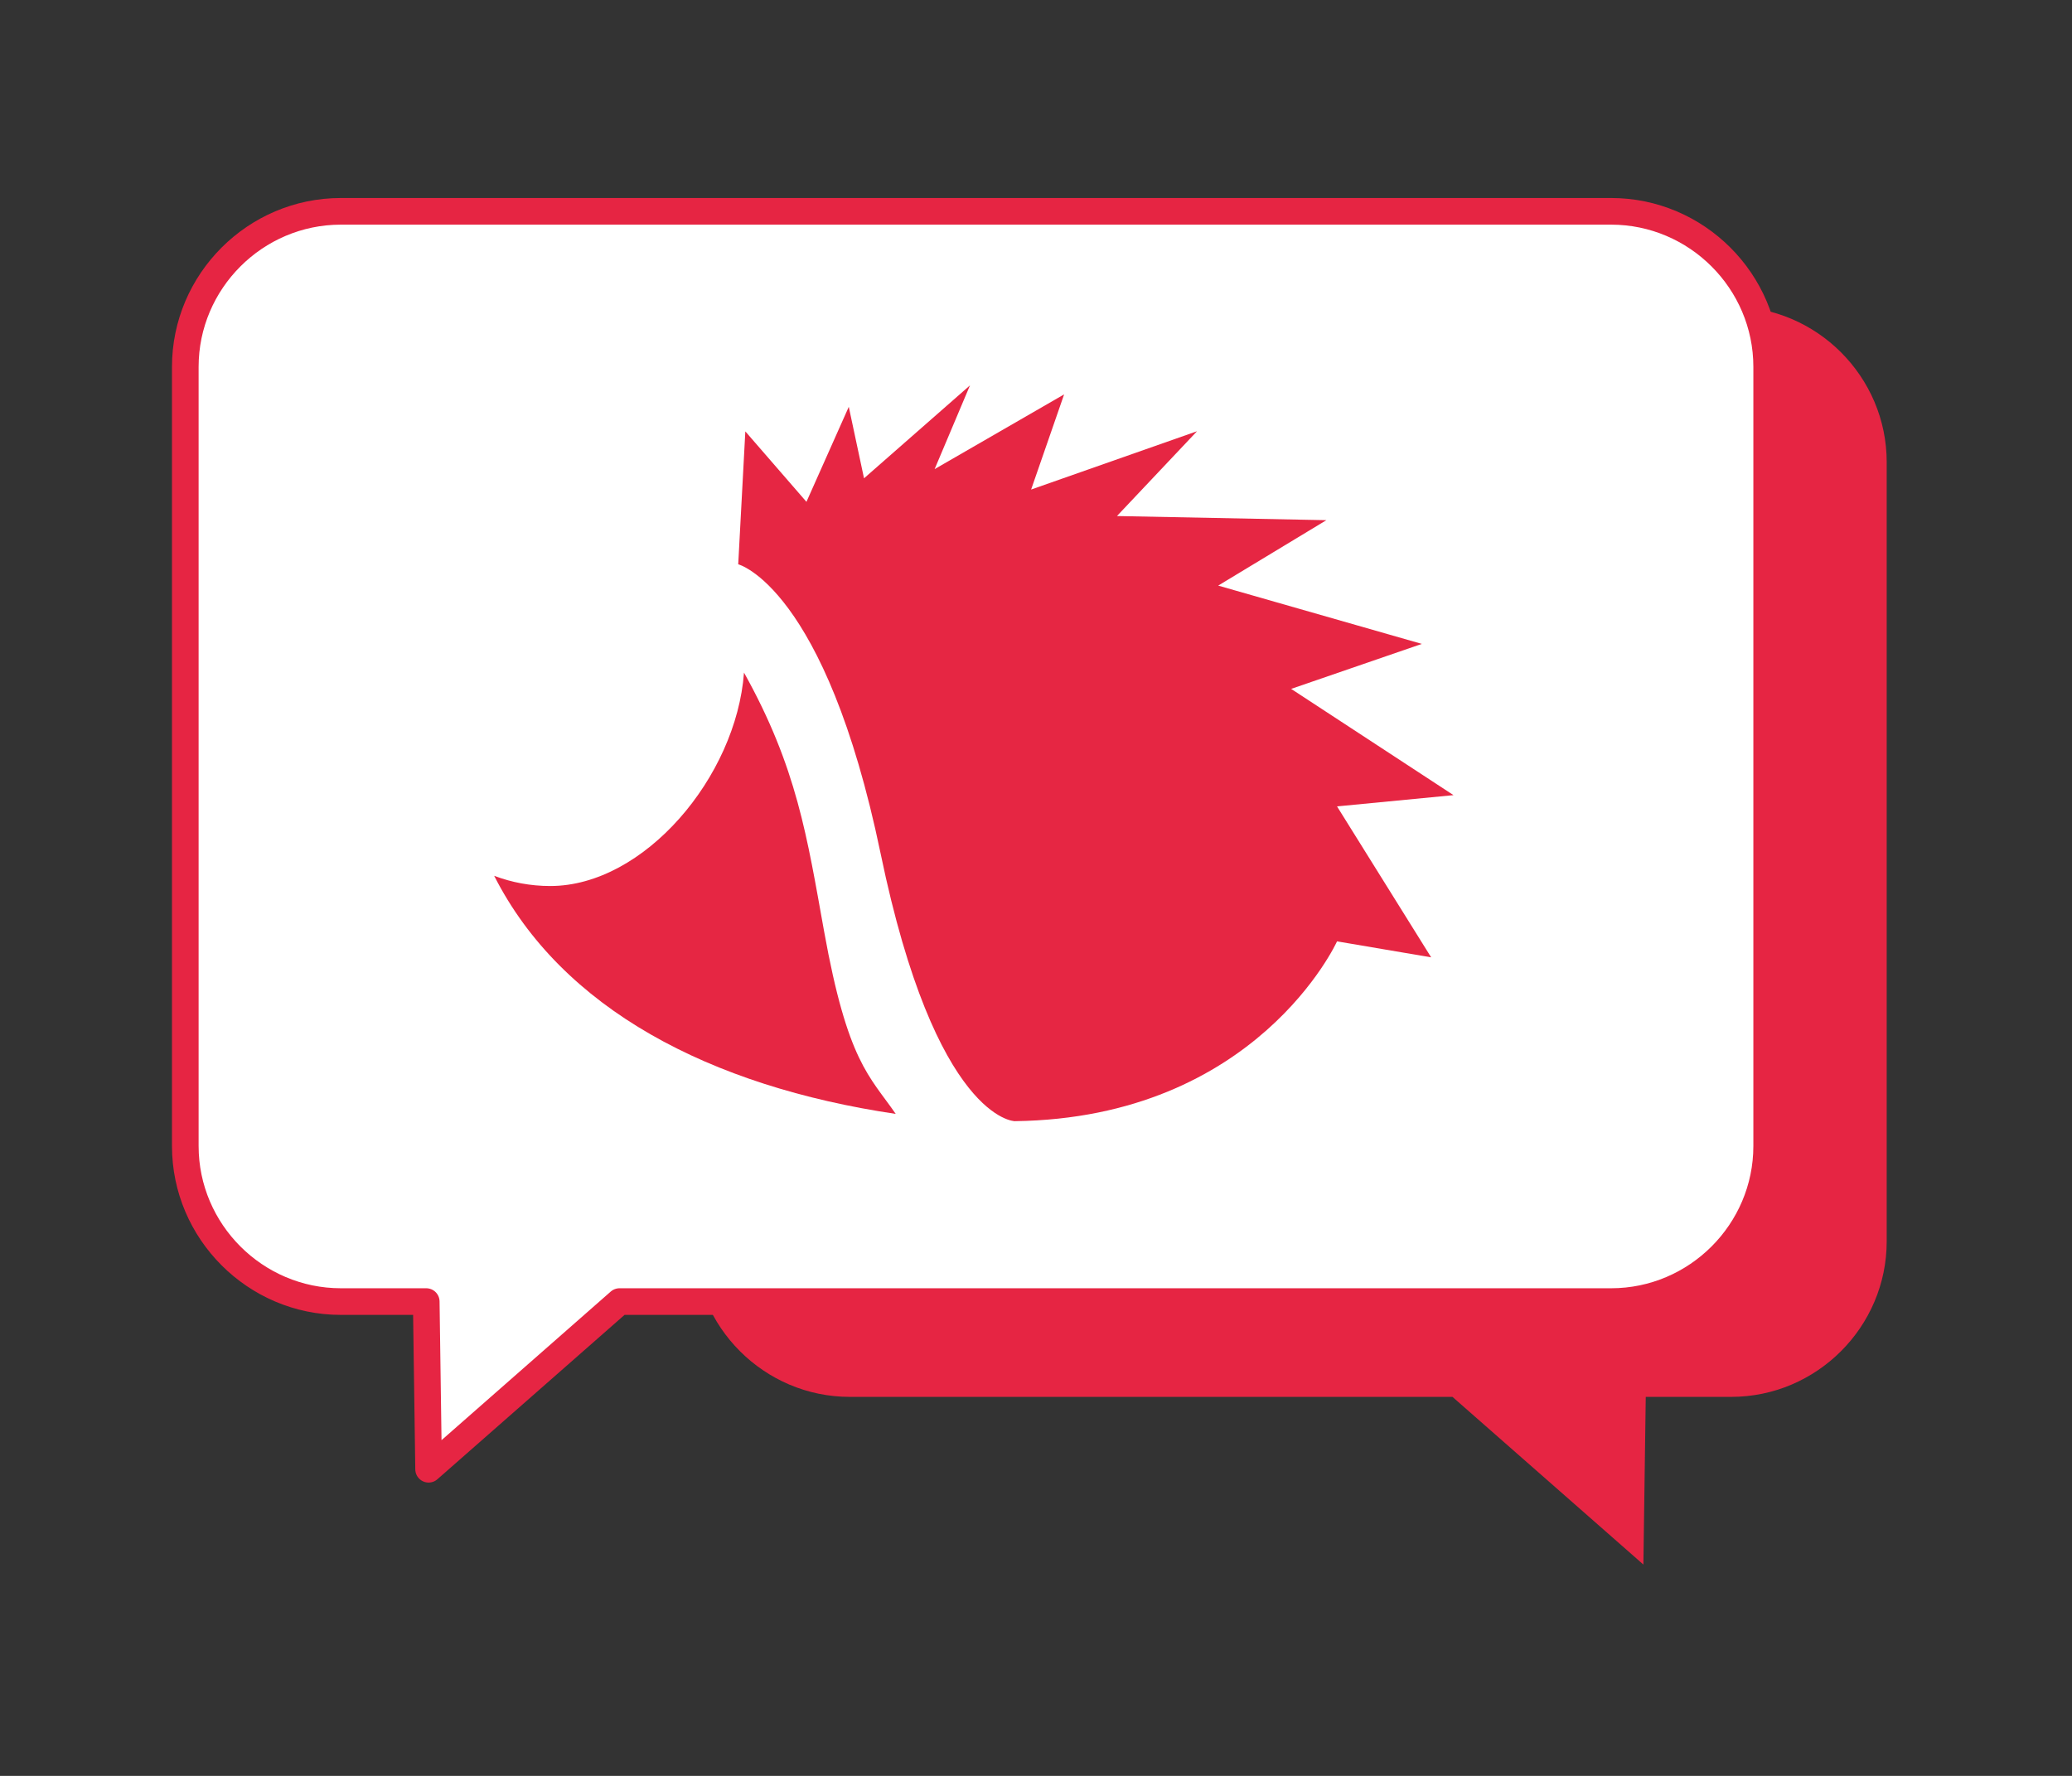 <?xml version="1.0" encoding="UTF-8"?>
<svg xmlns="http://www.w3.org/2000/svg" width="140" height="120" version="1.1" viewBox="0 0 140 120">
  <rect x="0" y="0" width="140" height="120" fill="#333333" stroke="none"/>
  <defs>
    <style>
      .cls-1 {
        fill: #fff;
        stroke: #e62543;
        stroke-linecap: round;
        stroke-linejoin: round;
        stroke-width: 1.8px;
      }

      .cls-2 {
        fill: #e62543;
      }

      .cls-3 {
        fill: #e62643;
      }
    </style>
  </defs>
  <g>
    <g id="Ebene_1">
      <path class="cls-2" d="M57.42,94.39h40.72s12.9,11.33,12.9,11.33l.16-11.33h5.77c5.78,0,10.51-4.73,10.51-10.51V31.23c0-5.78-4.73-10.51-10.51-10.51h-59.55c-5.78,0-10.51,4.73-10.51,10.51v52.65c0,5.78,4.73,10.51,10.51,10.51Z"></path>
      <path class="cls-1" d="M108.87,87.95H41.86l-12.9,11.33-.16-11.33h-5.77c-5.78,0-10.51-4.73-10.51-10.51V24.79c0-5.78,4.73-10.51,10.51-10.51h85.83c5.78,0,10.51,4.73,10.51,10.51v52.65c0,5.78-4.73,10.51-10.51,10.51Z"></path>
      <g>
        <path class="cls-3" d="M60.53,75.28c-1.78-2.58-3.26-3.52-4.85-12.36-1.15-6.38-1.83-11.05-5.41-17.47-.52,7.04-6.74,14.42-13.09,14.42-1.33,0-2.6-.24-3.79-.69,4.56,8.98,14.58,14.23,27.14,16.09"></path>
        <path class="cls-3" d="M68.56,75.76s-5.33-.07-9.06-18.09c-3.74-18.02-9.62-19.54-9.62-19.54l.48-8.98,4.13,4.76,2.86-6.42,1.03,4.83,7.16-6.28-2.39,5.66,8.75-5.05-2.23,6.43,11.21-3.94-5.41,5.73,14.15.28-7.31,4.42,13.76,3.94-8.83,3.04,10.97,7.18-7.87.76,6.36,10.2-6.36-1.08s-5.41,11.94-21.78,12.15"></path>
      </g>
    </g>
  </g>
</svg>
